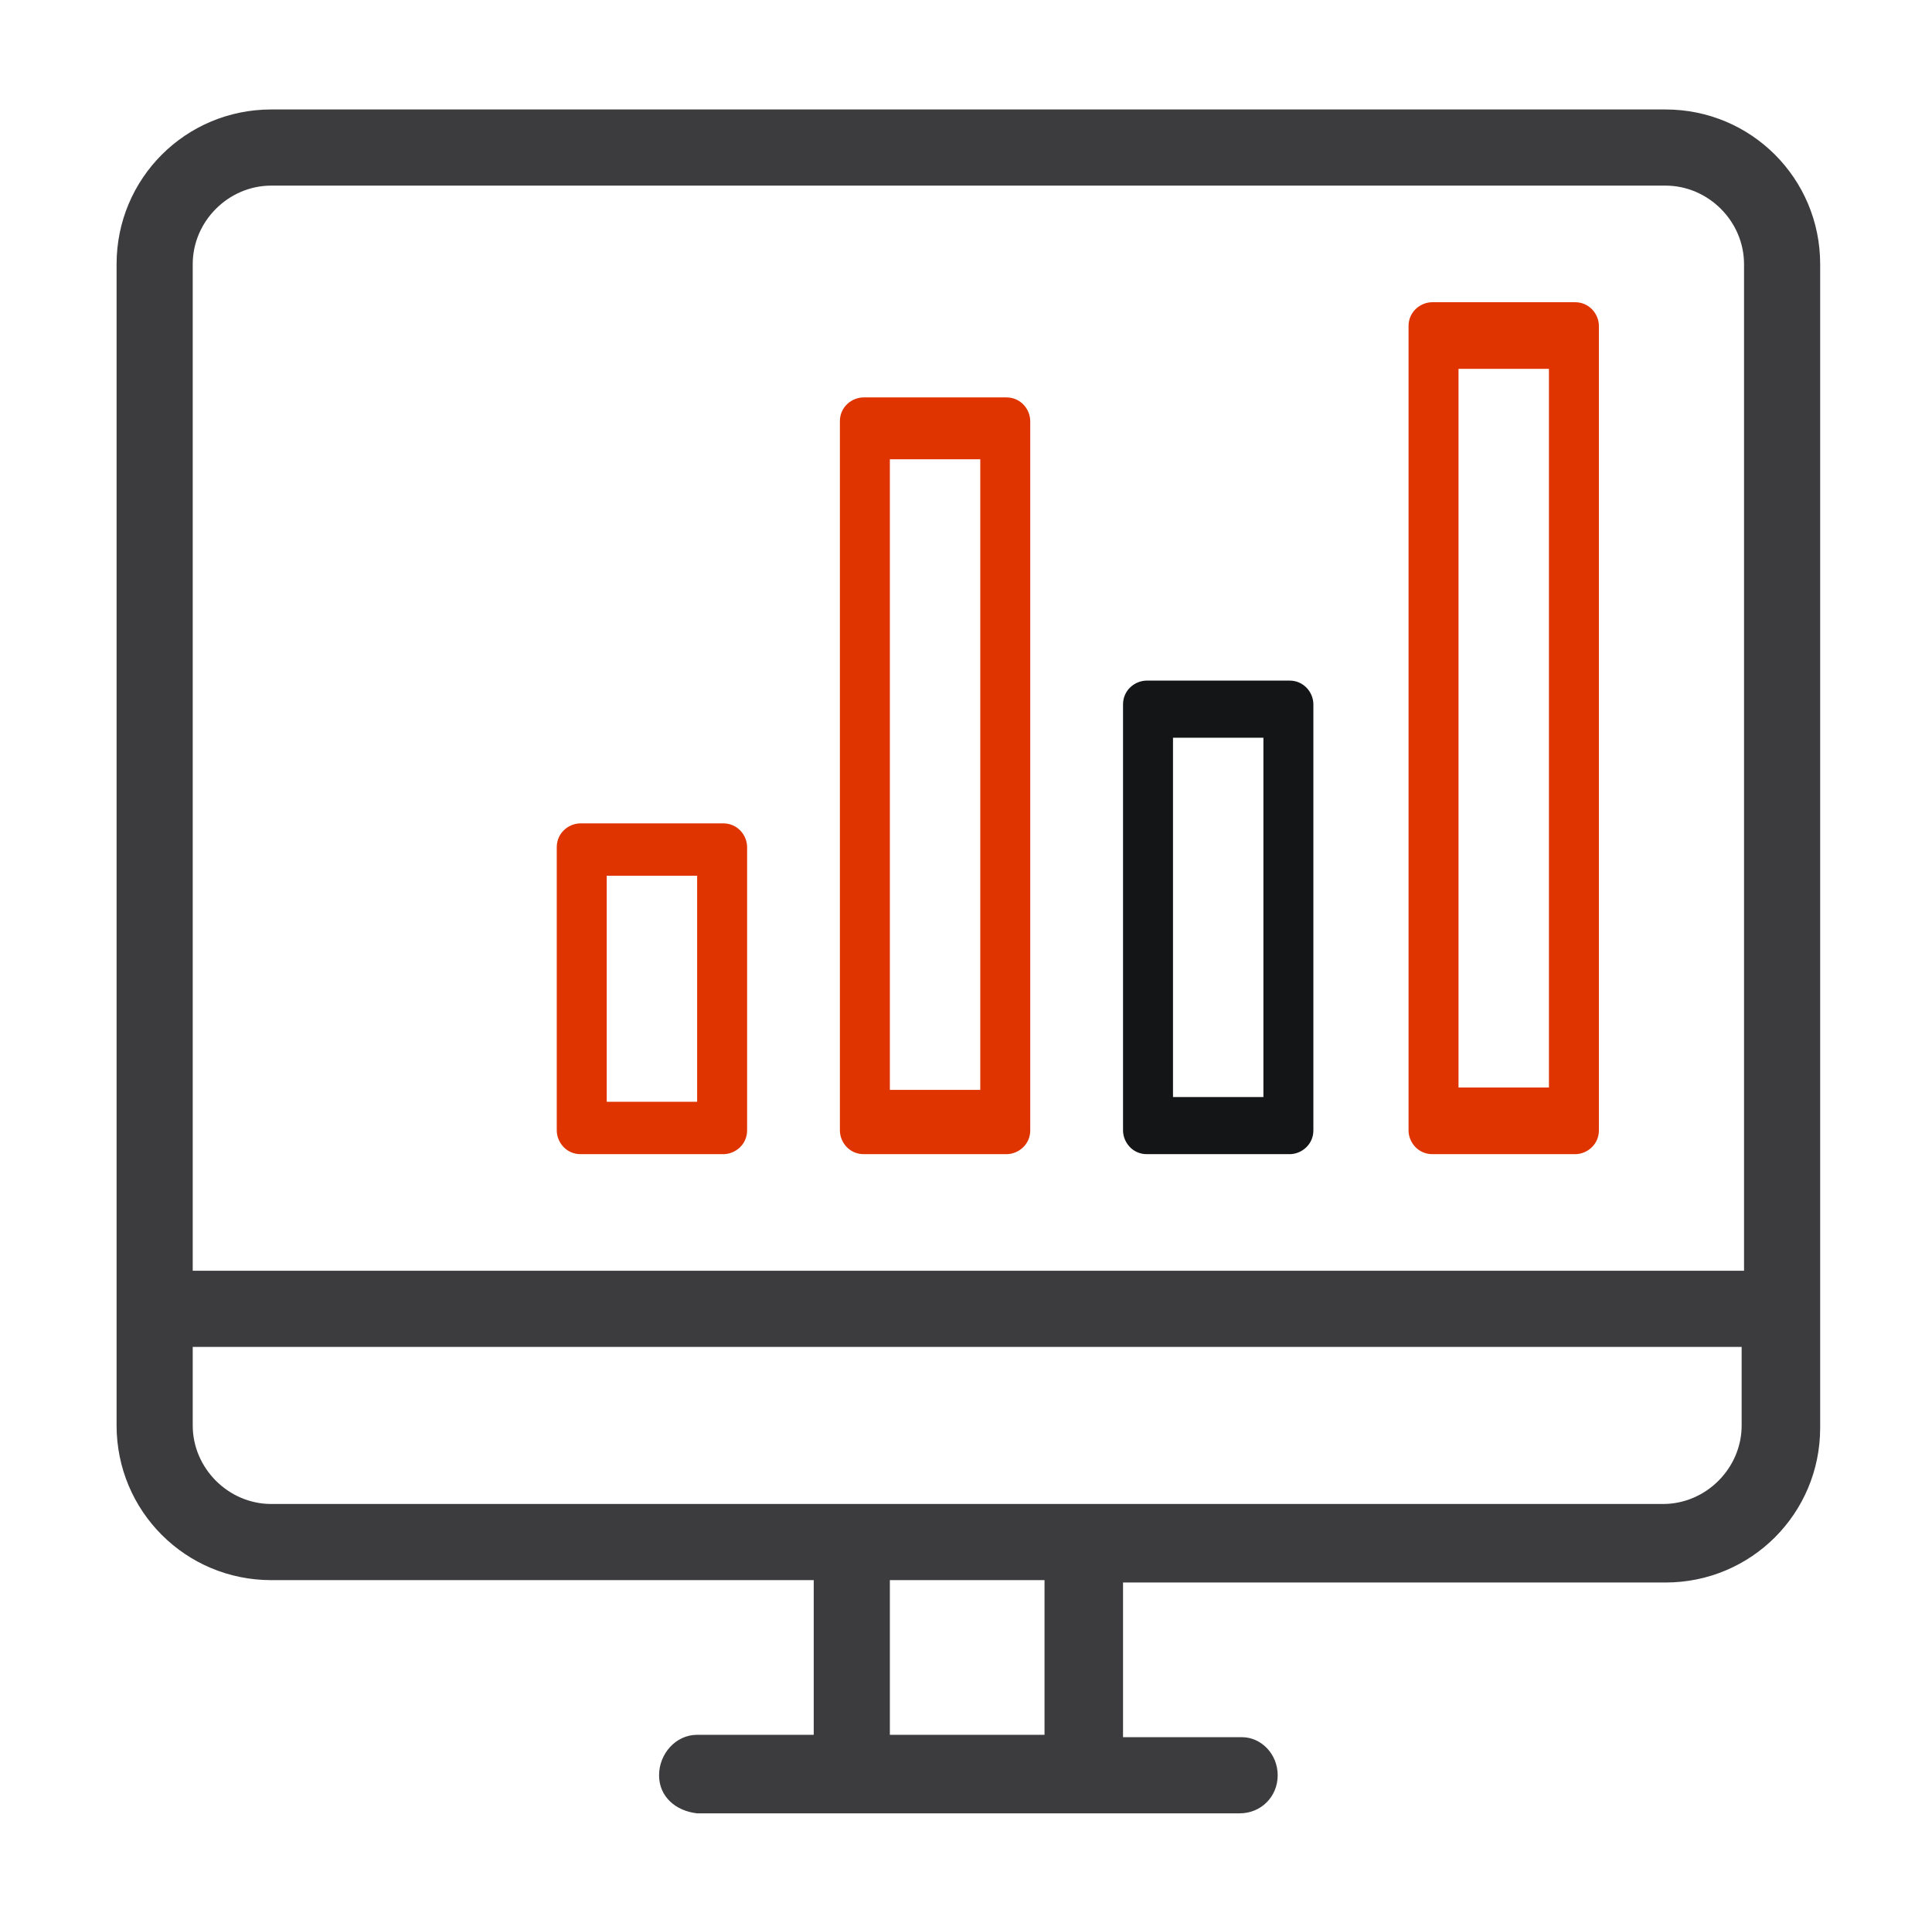 <?xml version="1.0" encoding="UTF-8"?>
<svg id="Ebene_1" data-name="Ebene 1" xmlns="http://www.w3.org/2000/svg" viewBox="0 0 81.2 80.4">
  <defs>
    <style>
      .cls-1 {
        fill: #3c3c3e;
      }

      .cls-2 {
        fill: #df3300;
      }

      .cls-3 {
        fill: #131516;
      }
    </style>
  </defs>
  <g id="Icons">
    <g id="webdesign1">
      <path id="Pfad_3921" data-name="Pfad 3921" class="cls-1" d="M70,4.6H11.4c-3.6,0-6.5,2.9-6.5,6.5v48.8c0,3.6,2.9,6.5,6.5,6.5h22.8v6.5h-4.9c-.9,0-1.6.8-1.6,1.7s.7,1.5,1.6,1.6h22.8c.9,0,1.6-.7,1.6-1.6s-.7-1.6-1.5-1.6h-5v-6.5h22.8c3.6,0,6.5-2.9,6.5-6.5V11.1c0-3.6-2.9-6.5-6.5-6.5M43.9,72.9h-6.5v-6.5h6.5v6.5ZM73.2,59.9c0,1.8-1.5,3.3-3.3,3.3H11.4c-1.8,0-3.3-1.5-3.3-3.3v-3.3h65.1v3.3ZM73.2,53.4H8.1V11.1c0-1.8,1.5-3.3,3.3-3.3h58.6c1.8,0,3.3,1.5,3.3,3.3v42.3h-.1Z"/>
      <path id="Pfad_3931" data-name="Pfad 3931" class="cls-2" d="M30.4,34.6h-6c-.5,0-1,.4-1,1h0v11.9c0,.5.4,1,1,1h6c.5,0,1-.4,1-1h0v-11.9c0-.5-.4-1-1-1h0M25.5,46.3v-9.5h3.8v9.5h-3.8Z"/>
      <path id="Pfad_3941" data-name="Pfad 3941" class="cls-2" d="M42.3,16.7h-6c-.5,0-1,.4-1,1h0v29.8c0,.5.4,1,1,1h6c.5,0,1-.4,1-1h0v-29.8c0-.5-.4-1-1-1h0M41.2,45.8h-3.8v-26.5h3.8v26.5Z"/>
      <path id="Pfad_3951" data-name="Pfad 3951" class="cls-3" d="M54.2,28.6h-6c-.5,0-1,.4-1,1h0v17.9c0,.5.4,1,1,1h6c.5,0,1-.4,1-1h0v-17.9c0-.5-.4-1-1-1h0M53.1,46.1h-3.8v-15.1h3.8v15.1Z"/>
      <path id="Pfad_3961" data-name="Pfad 3961" class="cls-2" d="M66.2,12.7h-6c-.5,0-1,.4-1,1h0v33.8c0,.5.4,1,1,1h6c.5,0,1-.4,1-1h0V13.7c0-.5-.4-1-1-1h0M65.1,45.7h-3.8V15.5h3.8v30.2Z"/>
    </g>
  </g>
</svg>